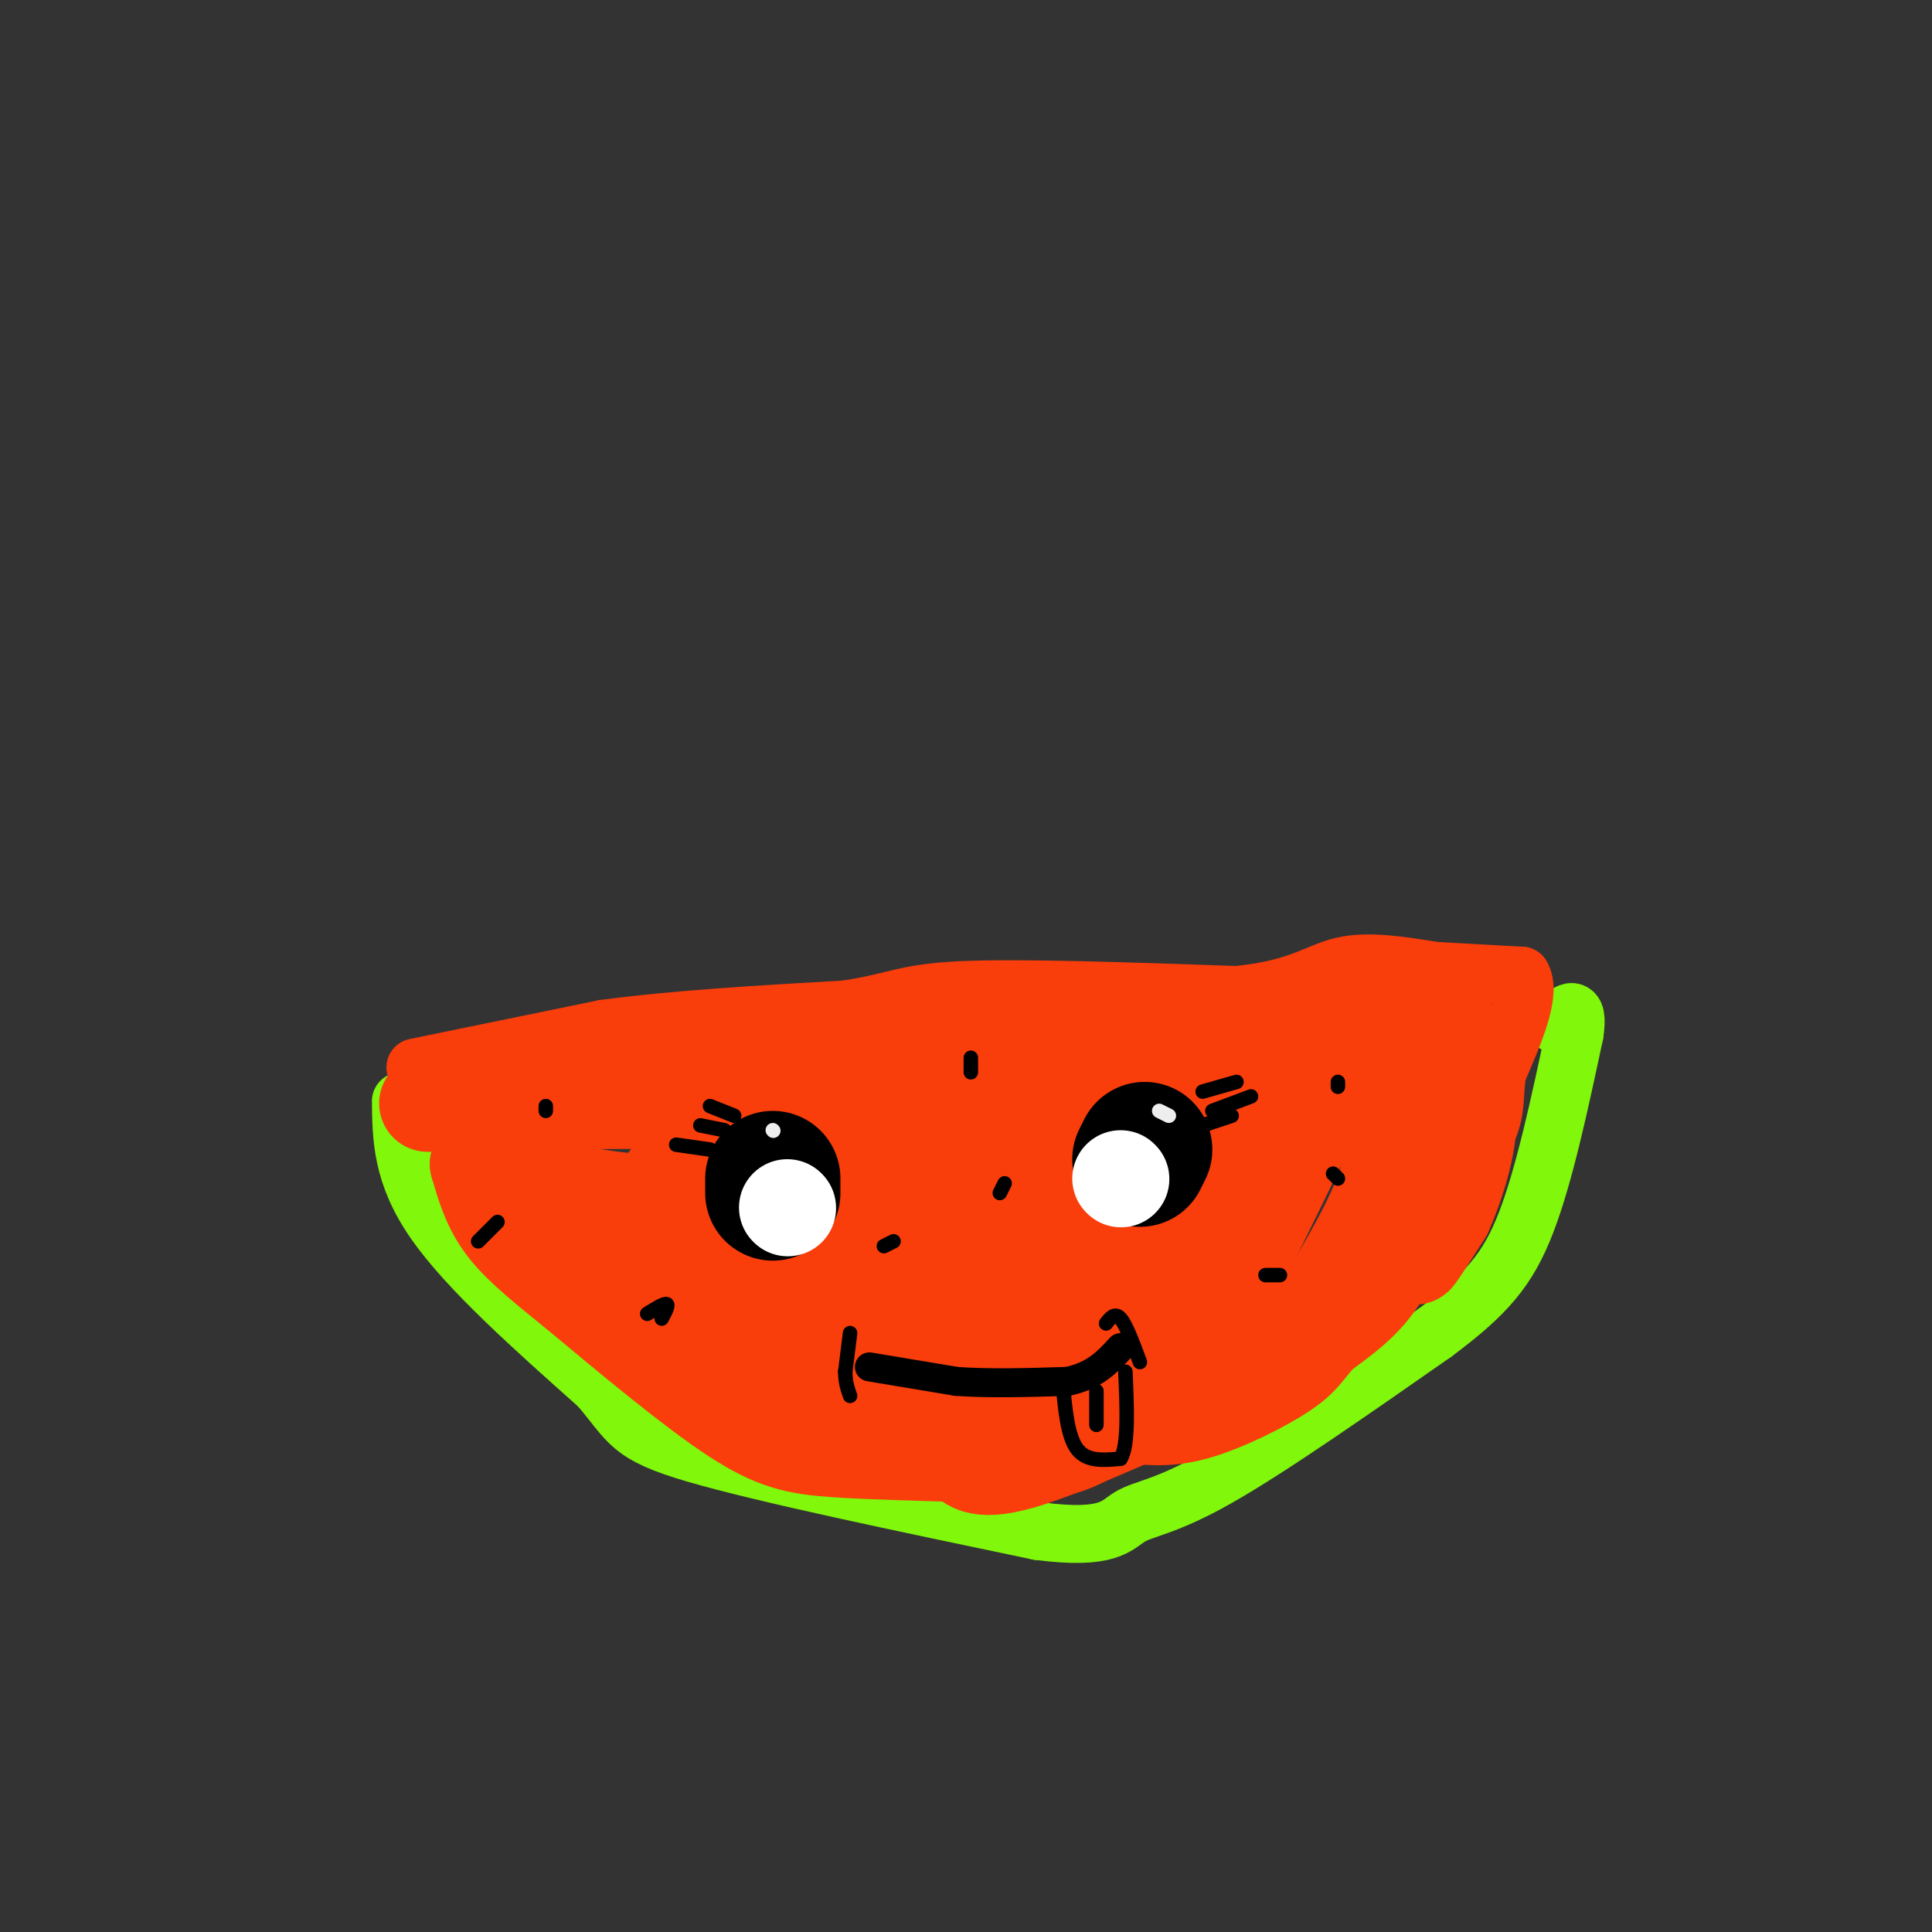 <svg viewBox='0 0 400 400' version='1.1' xmlns='http://www.w3.org/2000/svg' xmlns:xlink='http://www.w3.org/1999/xlink'><rect x="0" y="0" width="400" height="400" fill="#333333" stroke="none"/><g fill='none' stroke='rgb(128,247,11)' stroke-width='12' stroke-linecap='round' stroke-linejoin='round'><path d='M83,228c0.083,7.583 0.167,15.167 7,25c6.833,9.833 20.417,21.917 34,34'/><path d='M124,287c6.578,7.689 6.022,9.911 20,14c13.978,4.089 42.489,10.044 71,16'/><path d='M215,317c14.750,1.917 16.125,-1.292 19,-3c2.875,-1.708 7.250,-1.917 18,-8c10.750,-6.083 27.875,-18.042 45,-30'/><path d='M297,276c10.778,-8.044 15.222,-13.156 19,-23c3.778,-9.844 6.889,-24.422 10,-39'/><path d='M326,214c1.000,-6.833 -1.500,-4.417 -4,-2'/></g>
<g fill='none' stroke='rgb(249,61,11)' stroke-width='12' stroke-linecap='round' stroke-linejoin='round'><path d='M86,221c0.000,0.000 39.000,-8.000 39,-8'/><path d='M125,213c14.833,-2.000 32.417,-3.000 50,-4'/><path d='M175,209c10.578,-1.556 12.022,-3.444 24,-4c11.978,-0.556 34.489,0.222 57,1'/><path d='M256,206c12.911,-1.222 16.689,-4.778 22,-6c5.311,-1.222 12.156,-0.111 19,1'/><path d='M297,201c6.167,0.333 12.083,0.667 18,1'/><path d='M315,202c2.167,3.500 -1.417,11.750 -5,20'/><path d='M310,222c-0.733,5.022 -0.067,7.578 -2,12c-1.933,4.422 -6.467,10.711 -11,17'/><path d='M297,251c-3.178,5.933 -5.622,12.267 -9,17c-3.378,4.733 -7.689,7.867 -12,11'/><path d='M276,279c-2.714,2.988 -3.500,4.958 -8,8c-4.500,3.042 -12.714,7.155 -19,9c-6.286,1.845 -10.643,1.423 -15,1'/><path d='M234,297c-4.556,1.844 -8.444,5.956 -16,7c-7.556,1.044 -18.778,-0.978 -30,-3'/><path d='M188,301c-16.667,-7.333 -43.333,-24.167 -70,-41'/><path d='M118,260c-12.844,-8.156 -9.956,-8.044 -8,-8c1.956,0.044 2.978,0.022 4,0'/></g>
<g fill='none' stroke='rgb(249,61,11)' stroke-width='20' stroke-linecap='round' stroke-linejoin='round'><path d='M298,214c1.417,-1.500 2.833,-3.000 3,2c0.167,5.000 -0.917,16.500 -2,28'/><path d='M299,244c-1.911,8.311 -5.689,15.089 -6,16c-0.311,0.911 2.844,-4.044 6,-9'/><path d='M299,251c2.514,-5.667 5.797,-15.333 5,-23c-0.797,-7.667 -5.676,-13.333 -9,-13c-3.324,0.333 -5.093,6.667 -5,9c0.093,2.333 2.046,0.667 4,-1'/><path d='M294,223c1.445,-0.268 3.059,-0.439 3,-1c-0.059,-0.561 -1.789,-1.511 -2,-3c-0.211,-1.489 1.097,-3.516 -11,-1c-12.097,2.516 -37.599,9.576 -55,12c-17.401,2.424 -26.700,0.212 -36,-2'/><path d='M193,228c-21.167,-0.333 -56.083,-0.167 -91,0'/><path d='M102,228c-17.889,0.267 -17.111,0.933 -3,0c14.111,-0.933 41.556,-3.467 69,-6'/><path d='M168,222c13.844,-2.444 13.956,-5.556 24,-7c10.044,-1.444 30.022,-1.222 50,-1'/><path d='M242,214c13.667,0.000 22.833,0.500 32,1'/><path d='M274,215c7.440,2.405 10.042,7.917 12,13c1.958,5.083 3.274,9.738 1,17c-2.274,7.262 -8.137,17.131 -14,27'/><path d='M273,272c-4.476,6.095 -8.667,7.833 -20,13c-11.333,5.167 -29.810,13.762 -40,17c-10.190,3.238 -12.095,1.119 -14,-1'/><path d='M199,301c-7.190,-0.274 -18.167,-0.458 -26,-1c-7.833,-0.542 -12.524,-1.440 -21,-7c-8.476,-5.560 -20.738,-15.780 -33,-26'/><path d='M119,267c-8.244,-6.622 -12.356,-10.178 -15,-14c-2.644,-3.822 -3.822,-7.911 -5,-12'/><path d='M99,241c4.738,0.833 19.083,8.917 43,8c23.917,-0.917 57.405,-10.833 79,-15c21.595,-4.167 31.298,-2.583 41,-1'/><path d='M262,233c9.444,-2.556 12.556,-8.444 10,-3c-2.556,5.444 -10.778,22.222 -19,39'/><path d='M253,269c-5.917,8.202 -11.208,9.208 -23,13c-11.792,3.792 -30.083,10.369 -45,10c-14.917,-0.369 -26.458,-7.685 -38,-15'/><path d='M147,277c-15.440,-9.810 -35.042,-26.833 -33,-29c2.042,-2.167 25.726,10.524 46,18c20.274,7.476 37.137,9.738 54,12'/><path d='M214,278c13.552,3.562 20.431,6.467 6,3c-14.431,-3.467 -50.174,-13.305 -60,-15c-9.826,-1.695 6.263,4.752 17,8c10.737,3.248 16.121,3.298 24,2c7.879,-1.298 18.251,-3.942 24,-8c5.749,-4.058 6.874,-9.529 8,-15'/><path d='M233,253c1.688,-2.481 1.909,-1.184 3,-2c1.091,-0.816 3.051,-3.745 -5,-5c-8.051,-1.255 -26.112,-0.834 -30,1c-3.888,1.834 6.396,5.082 13,7c6.604,1.918 9.529,2.506 17,2c7.471,-0.506 19.487,-2.105 25,-3c5.513,-0.895 4.523,-1.087 3,-5c-1.523,-3.913 -3.578,-11.547 -1,-17c2.578,-5.453 9.789,-8.727 17,-12'/><path d='M275,219c9.262,-7.132 23.915,-18.963 10,-9c-13.915,9.963 -56.400,41.721 -64,55c-7.600,13.279 19.686,8.080 30,5c10.314,-3.080 3.657,-4.040 -3,-5'/><path d='M248,265c-4.969,-3.293 -15.890,-9.027 -20,-12c-4.110,-2.973 -1.408,-3.185 -15,0c-13.592,3.185 -43.476,9.766 -48,12c-4.524,2.234 16.314,0.121 30,-2c13.686,-2.121 20.221,-4.249 21,-7c0.779,-2.751 -4.197,-6.124 -6,-8c-1.803,-1.876 -0.432,-2.255 -12,-3c-11.568,-0.745 -36.076,-1.854 -48,-2c-11.924,-0.146 -11.264,0.673 -12,2c-0.736,1.327 -2.868,3.164 -5,5'/><path d='M133,250c-0.833,0.833 -0.417,0.417 0,0'/></g>
<g fill='none' stroke='rgb(0,0,0)' stroke-width='28' stroke-linecap='round' stroke-linejoin='round'><path d='M160,247c0.000,0.000 0.000,-3.000 0,-3'/><path d='M236,240c0.000,0.000 1.000,-2.000 1,-2'/></g>
<g fill='none' stroke='rgb(255,255,255)' stroke-width='20' stroke-linecap='round' stroke-linejoin='round'><path d='M163,250c0.000,0.000 0.100,0.100 0.1,0.1'/><path d='M232,244c0.000,0.000 0.100,0.100 0.1,0.1'/></g>
<g fill='none' stroke='rgb(0,0,0)' stroke-width='6' stroke-linecap='round' stroke-linejoin='round'><path d='M180,283c0.000,0.000 18.000,3.000 18,3'/><path d='M198,286c6.833,0.500 14.917,0.250 23,0'/><path d='M221,286c5.667,-1.167 8.333,-4.083 11,-7'/></g>
<g fill='none' stroke='rgb(0,0,0)' stroke-width='3' stroke-linecap='round' stroke-linejoin='round'><path d='M229,274c0.917,-1.167 1.833,-2.333 3,-1c1.167,1.333 2.583,5.167 4,9'/><path d='M176,276c0.000,0.000 -1.000,8.000 -1,8'/><path d='M175,284c0.000,2.167 0.500,3.583 1,5'/><path d='M249,226c0.000,0.000 7.000,-2.000 7,-2'/><path d='M251,230c0.000,0.000 8.000,-3.000 8,-3'/><path d='M249,233c0.000,0.000 6.000,-2.000 6,-2'/><path d='M152,231c0.000,0.000 -5.000,-2.000 -5,-2'/><path d='M150,234c0.000,0.000 -5.000,-1.000 -5,-1'/><path d='M147,238c0.000,0.000 -7.000,-1.000 -7,-1'/><path d='M220,286c0.500,5.667 1.000,11.333 3,14c2.000,2.667 5.500,2.333 9,2'/><path d='M232,302c1.667,-2.667 1.333,-10.333 1,-18'/><path d='M227,295c0.000,0.000 0.000,-7.000 0,-7'/></g>
<g fill='none' stroke='rgb(238,238,238)' stroke-width='3' stroke-linecap='round' stroke-linejoin='round'><path d='M242,231c0.000,0.000 -2.000,-1.000 -2,-1'/><path d='M160,234c0.000,0.000 0.100,0.100 0.1,0.1'/></g>
<g fill='none' stroke='rgb(0,0,0)' stroke-width='3' stroke-linecap='round' stroke-linejoin='round'><path d='M277,225c0.000,0.000 0.000,-1.000 0,-1'/><path d='M277,244c0.000,0.000 -1.000,-1.000 -1,-1'/><path d='M265,264c0.000,0.000 -3.000,0.000 -3,0'/><path d='M201,219c0.000,0.000 0.000,3.000 0,3'/><path d='M208,245c0.000,0.000 -1.000,2.000 -1,2'/><path d='M185,257c0.000,0.000 -2.000,1.000 -2,1'/><path d='M137,273c0.750,-1.417 1.500,-2.833 1,-3c-0.500,-0.167 -2.250,0.917 -4,2'/><path d='M99,257c0.000,0.000 4.000,-4.000 4,-4'/><path d='M113,230c0.000,0.000 0.000,-1.000 0,-1'/></g>
</svg>